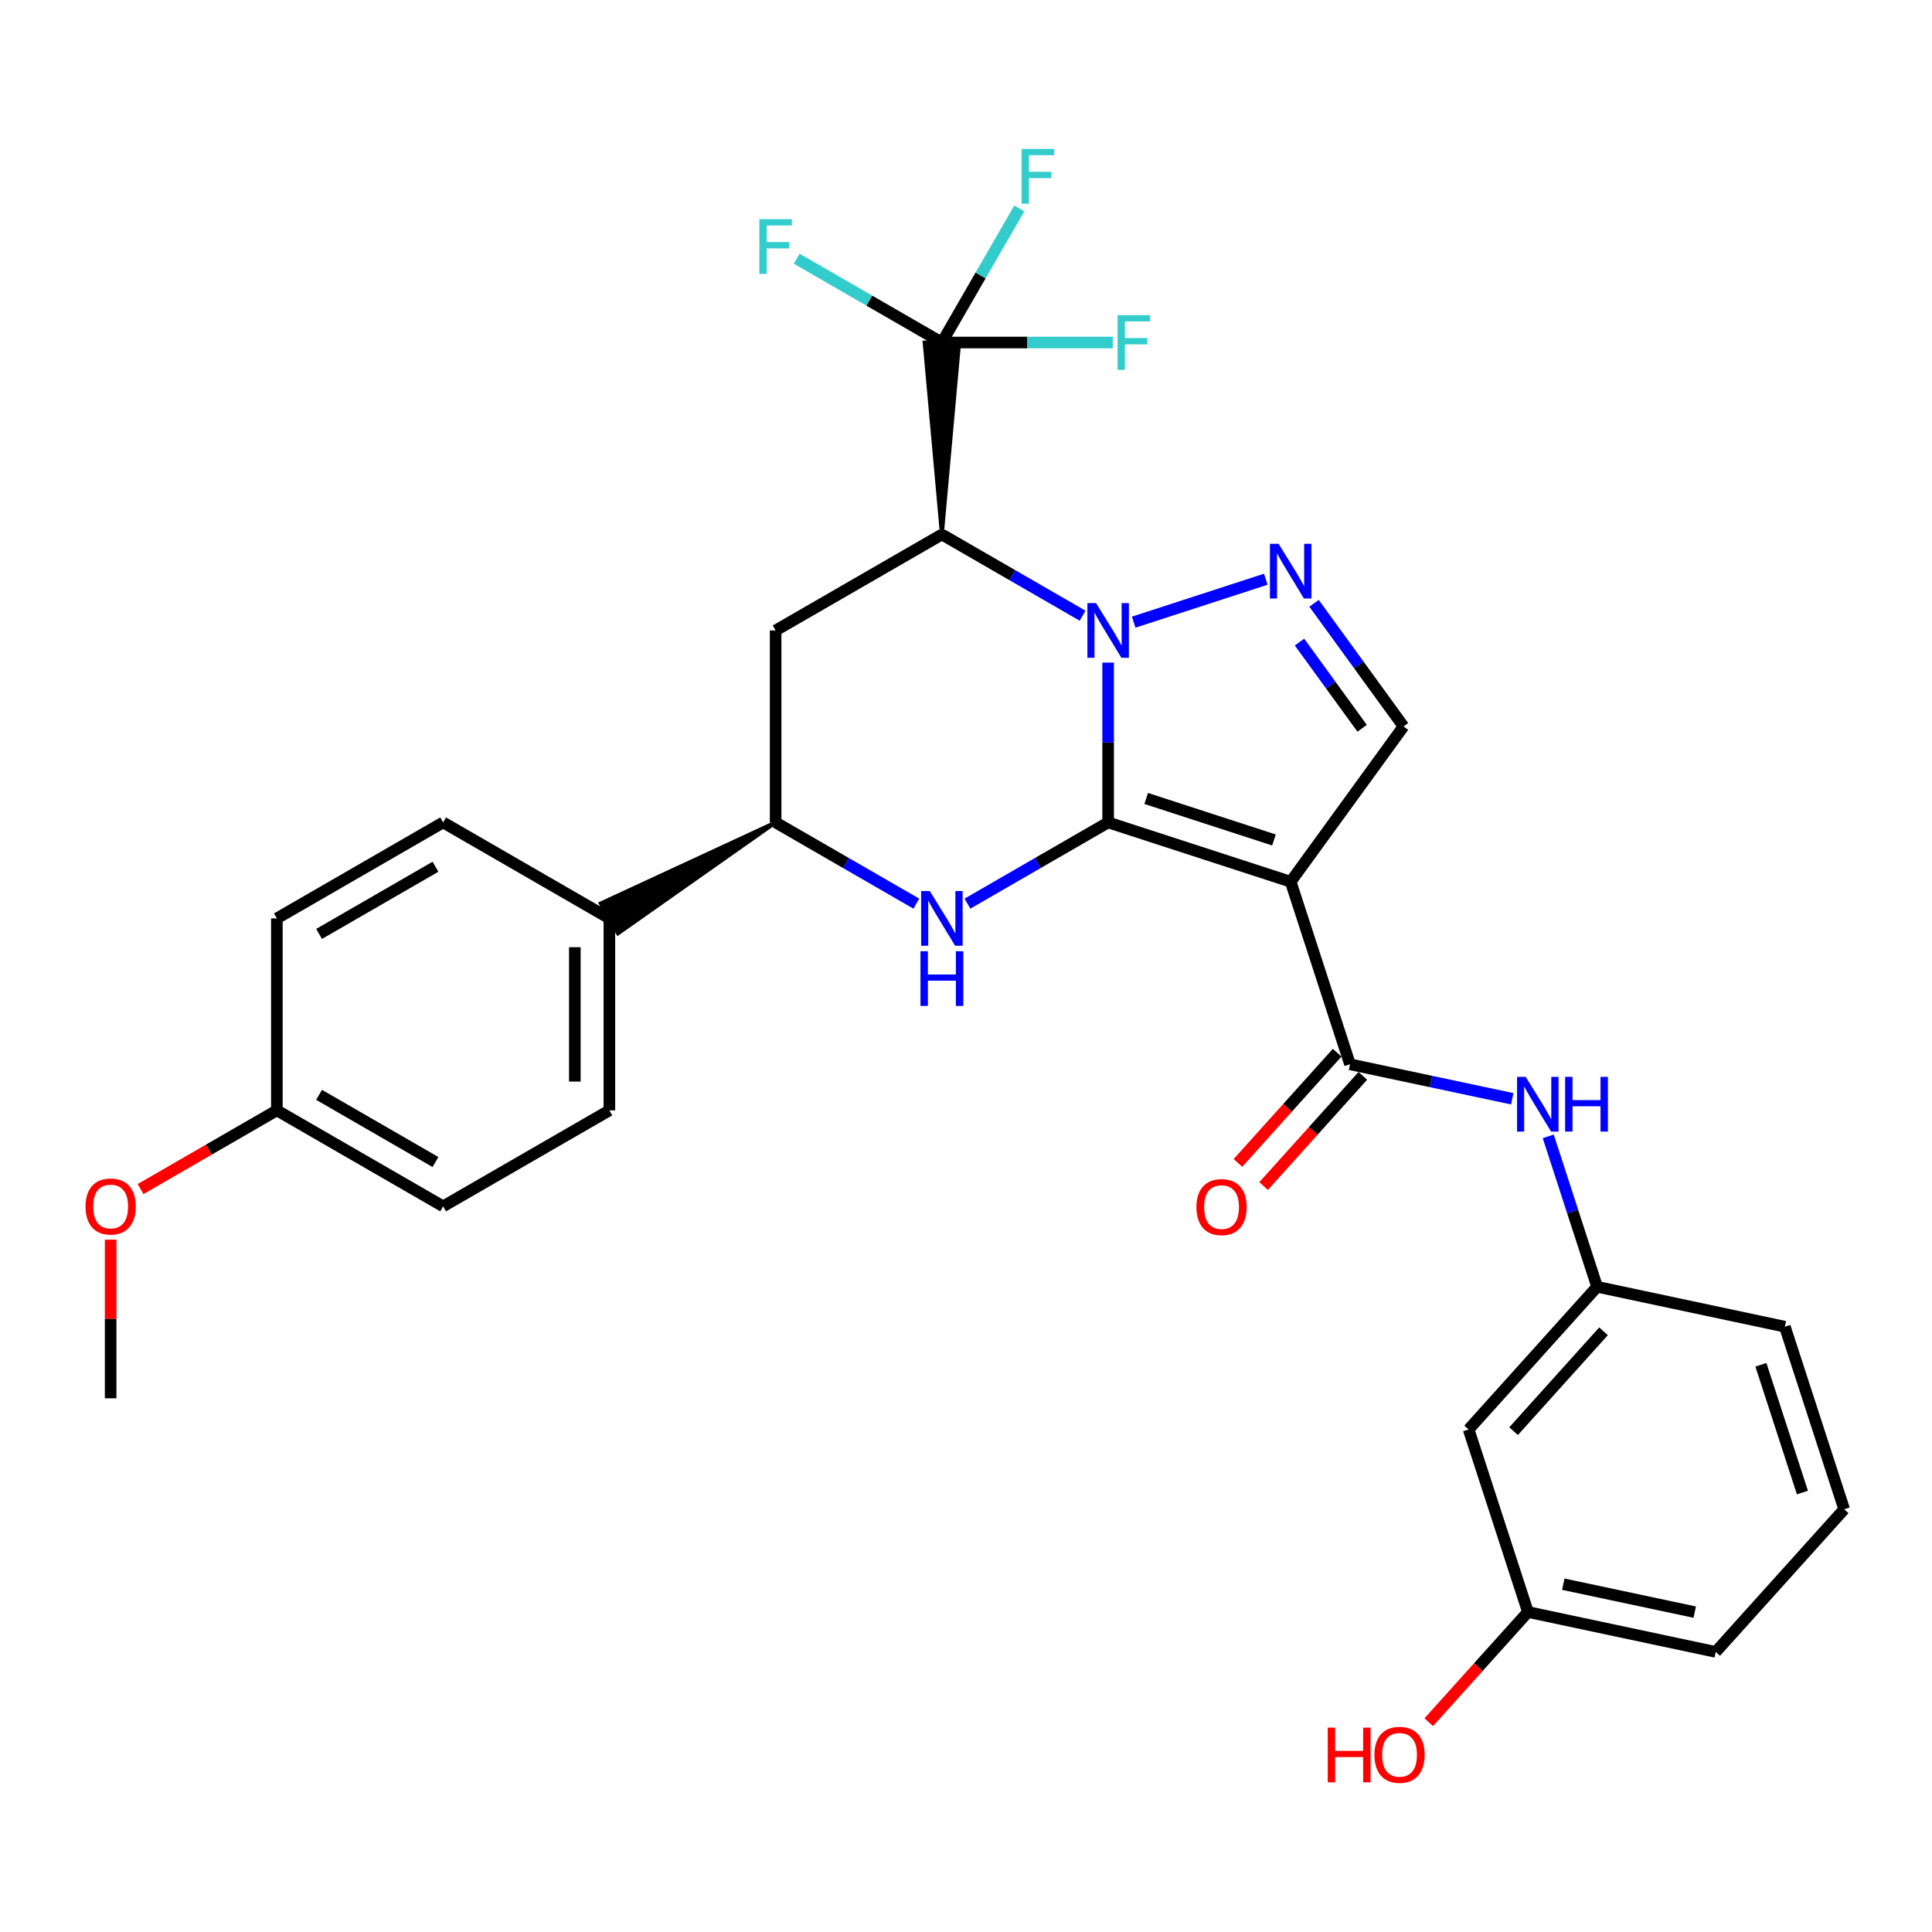 <?xml version='1.0' encoding='iso-8859-1'?>
<svg version='1.1' baseProfile='full'
              xmlns='http://www.w3.org/2000/svg'
                      xmlns:rdkit='http://www.rdkit.org/xml'
                      xmlns:xlink='http://www.w3.org/1999/xlink'
                  xml:space='preserve'
width='1000px' height='1000px' viewBox='0 0 1000 1000'>
<!-- END OF HEADER -->
<rect style='opacity:1.0;fill:#FFFFFF;stroke:none' width='1000' height='1000' x='0' y='0'> </rect>
<path class='bond-25' d='M 573.572,425.685 L 668.053,456.387' style='fill:none;fill-rule:evenodd;stroke:#000000;stroke-width:6px;stroke-linecap:butt;stroke-linejoin:miter;stroke-opacity:1' />
<path class='bond-25' d='M 593.271,413.281 L 659.408,434.772' style='fill:none;fill-rule:evenodd;stroke:#000000;stroke-width:6px;stroke-linecap:butt;stroke-linejoin:miter;stroke-opacity:1' />
<path class='bond-30' d='M 573.572,425.685 L 573.572,384.327' style='fill:none;fill-rule:evenodd;stroke:#000000;stroke-width:6px;stroke-linecap:butt;stroke-linejoin:miter;stroke-opacity:1' />
<path class='bond-30' d='M 573.572,384.327 L 573.572,342.969' style='fill:none;fill-rule:evenodd;stroke:#0000FF;stroke-width:6px;stroke-linecap:butt;stroke-linejoin:miter;stroke-opacity:1' />
<path class='bond-33' d='M 573.572,425.685 L 537.156,446.707' style='fill:none;fill-rule:evenodd;stroke:#000000;stroke-width:6px;stroke-linecap:butt;stroke-linejoin:miter;stroke-opacity:1' />
<path class='bond-33' d='M 537.156,446.707 L 500.741,467.73' style='fill:none;fill-rule:evenodd;stroke:#0000FF;stroke-width:6px;stroke-linecap:butt;stroke-linejoin:miter;stroke-opacity:1' />
<path class='bond-19' d='M 560.348,318.691 L 523.932,297.668' style='fill:none;fill-rule:evenodd;stroke:#0000FF;stroke-width:6px;stroke-linecap:butt;stroke-linejoin:miter;stroke-opacity:1' />
<path class='bond-19' d='M 523.932,297.668 L 487.517,276.646' style='fill:none;fill-rule:evenodd;stroke:#000000;stroke-width:6px;stroke-linecap:butt;stroke-linejoin:miter;stroke-opacity:1' />
<path class='bond-31' d='M 586.795,322.028 L 655.177,299.807' style='fill:none;fill-rule:evenodd;stroke:#0000FF;stroke-width:6px;stroke-linecap:butt;stroke-linejoin:miter;stroke-opacity:1' />
<path class='bond-0' d='M 668.053,456.387 L 698.755,550.868' style='fill:none;fill-rule:evenodd;stroke:#000000;stroke-width:6px;stroke-linecap:butt;stroke-linejoin:miter;stroke-opacity:1' />
<path class='bond-32' d='M 668.053,456.387 L 726.456,376.005' style='fill:none;fill-rule:evenodd;stroke:#000000;stroke-width:6px;stroke-linecap:butt;stroke-linejoin:miter;stroke-opacity:1' />
<path class='bond-24' d='M 487.517,276.646 L 401.462,326.325' style='fill:none;fill-rule:evenodd;stroke:#000000;stroke-width:6px;stroke-linecap:butt;stroke-linejoin:miter;stroke-opacity:1' />
<path class='bond-29' d='M 487.517,276.646 L 496.459,177.286 L 478.574,177.286 Z' style='fill:#000000;fill-rule:evenodd;fill-opacity:1;stroke:#000000;stroke-width:2px;stroke-linecap:butt;stroke-linejoin:miter;stroke-opacity:1;' />
<path class='bond-21' d='M 474.293,467.73 L 437.877,446.707' style='fill:none;fill-rule:evenodd;stroke:#0000FF;stroke-width:6px;stroke-linecap:butt;stroke-linejoin:miter;stroke-opacity:1' />
<path class='bond-21' d='M 437.877,446.707 L 401.462,425.685' style='fill:none;fill-rule:evenodd;stroke:#000000;stroke-width:6px;stroke-linecap:butt;stroke-linejoin:miter;stroke-opacity:1' />
<path class='bond-23' d='M 680.146,312.267 L 703.301,344.136' style='fill:none;fill-rule:evenodd;stroke:#0000FF;stroke-width:6px;stroke-linecap:butt;stroke-linejoin:miter;stroke-opacity:1' />
<path class='bond-23' d='M 703.301,344.136 L 726.456,376.005' style='fill:none;fill-rule:evenodd;stroke:#000000;stroke-width:6px;stroke-linecap:butt;stroke-linejoin:miter;stroke-opacity:1' />
<path class='bond-23' d='M 672.624,332.341 L 688.832,354.649' style='fill:none;fill-rule:evenodd;stroke:#0000FF;stroke-width:6px;stroke-linecap:butt;stroke-linejoin:miter;stroke-opacity:1' />
<path class='bond-23' d='M 688.832,354.649 L 705.041,376.957' style='fill:none;fill-rule:evenodd;stroke:#000000;stroke-width:6px;stroke-linecap:butt;stroke-linejoin:miter;stroke-opacity:1' />
<path class='bond-1' d='M 698.755,550.868 L 740.744,559.795' style='fill:none;fill-rule:evenodd;stroke:#000000;stroke-width:6px;stroke-linecap:butt;stroke-linejoin:miter;stroke-opacity:1' />
<path class='bond-1' d='M 740.744,559.795 L 782.734,568.723' style='fill:none;fill-rule:evenodd;stroke:#0000FF;stroke-width:6px;stroke-linecap:butt;stroke-linejoin:miter;stroke-opacity:1' />
<path class='bond-2' d='M 692.109,544.884 L 666.433,573.404' style='fill:none;fill-rule:evenodd;stroke:#000000;stroke-width:6px;stroke-linecap:butt;stroke-linejoin:miter;stroke-opacity:1' />
<path class='bond-2' d='M 666.433,573.404 L 640.756,601.924' style='fill:none;fill-rule:evenodd;stroke:#FF0000;stroke-width:6px;stroke-linecap:butt;stroke-linejoin:miter;stroke-opacity:1' />
<path class='bond-2' d='M 705.401,556.851 L 679.724,585.371' style='fill:none;fill-rule:evenodd;stroke:#000000;stroke-width:6px;stroke-linecap:butt;stroke-linejoin:miter;stroke-opacity:1' />
<path class='bond-2' d='M 679.724,585.371 L 654.048,613.891' style='fill:none;fill-rule:evenodd;stroke:#FF0000;stroke-width:6px;stroke-linecap:butt;stroke-linejoin:miter;stroke-opacity:1' />
<path class='bond-26' d='M 487.517,177.286 L 507.552,142.586' style='fill:none;fill-rule:evenodd;stroke:#000000;stroke-width:6px;stroke-linecap:butt;stroke-linejoin:miter;stroke-opacity:1' />
<path class='bond-26' d='M 507.552,142.586 L 527.587,107.885' style='fill:none;fill-rule:evenodd;stroke:#33CCCC;stroke-width:6px;stroke-linecap:butt;stroke-linejoin:miter;stroke-opacity:1' />
<path class='bond-27' d='M 487.517,177.286 L 531.744,177.286' style='fill:none;fill-rule:evenodd;stroke:#000000;stroke-width:6px;stroke-linecap:butt;stroke-linejoin:miter;stroke-opacity:1' />
<path class='bond-27' d='M 531.744,177.286 L 575.972,177.286' style='fill:none;fill-rule:evenodd;stroke:#33CCCC;stroke-width:6px;stroke-linecap:butt;stroke-linejoin:miter;stroke-opacity:1' />
<path class='bond-28' d='M 487.517,177.286 L 449.941,155.594' style='fill:none;fill-rule:evenodd;stroke:#000000;stroke-width:6px;stroke-linecap:butt;stroke-linejoin:miter;stroke-opacity:1' />
<path class='bond-28' d='M 449.941,155.594 L 412.366,133.902' style='fill:none;fill-rule:evenodd;stroke:#33CCCC;stroke-width:6px;stroke-linecap:butt;stroke-linejoin:miter;stroke-opacity:1' />
<path class='bond-20' d='M 401.462,326.325 L 401.462,425.685' style='fill:none;fill-rule:evenodd;stroke:#000000;stroke-width:6px;stroke-linecap:butt;stroke-linejoin:miter;stroke-opacity:1' />
<path class='bond-22' d='M 401.462,425.685 L 310.945,467.62 L 319.888,483.109 Z' style='fill:#000000;fill-rule:evenodd;fill-opacity:1;stroke:#000000;stroke-width:2px;stroke-linecap:butt;stroke-linejoin:miter;stroke-opacity:1;' />
<path class='bond-3' d='M 801.365,588.178 L 814.013,627.107' style='fill:none;fill-rule:evenodd;stroke:#0000FF;stroke-width:6px;stroke-linecap:butt;stroke-linejoin:miter;stroke-opacity:1' />
<path class='bond-3' d='M 814.013,627.107 L 826.66,666.035' style='fill:none;fill-rule:evenodd;stroke:#000000;stroke-width:6px;stroke-linecap:butt;stroke-linejoin:miter;stroke-opacity:1' />
<path class='bond-5' d='M 315.416,475.364 L 315.416,574.724' style='fill:none;fill-rule:evenodd;stroke:#000000;stroke-width:6px;stroke-linecap:butt;stroke-linejoin:miter;stroke-opacity:1' />
<path class='bond-5' d='M 297.532,490.268 L 297.532,559.82' style='fill:none;fill-rule:evenodd;stroke:#000000;stroke-width:6px;stroke-linecap:butt;stroke-linejoin:miter;stroke-opacity:1' />
<path class='bond-6' d='M 315.416,475.364 L 229.361,425.685' style='fill:none;fill-rule:evenodd;stroke:#000000;stroke-width:6px;stroke-linecap:butt;stroke-linejoin:miter;stroke-opacity:1' />
<path class='bond-4' d='M 826.66,666.035 L 760.159,739.879' style='fill:none;fill-rule:evenodd;stroke:#000000;stroke-width:6px;stroke-linecap:butt;stroke-linejoin:miter;stroke-opacity:1' />
<path class='bond-4' d='M 829.975,689.08 L 783.424,740.771' style='fill:none;fill-rule:evenodd;stroke:#000000;stroke-width:6px;stroke-linecap:butt;stroke-linejoin:miter;stroke-opacity:1' />
<path class='bond-14' d='M 826.66,666.035 L 923.843,686.702' style='fill:none;fill-rule:evenodd;stroke:#000000;stroke-width:6px;stroke-linecap:butt;stroke-linejoin:miter;stroke-opacity:1' />
<path class='bond-7' d='M 760.159,739.879 L 790.861,834.37' style='fill:none;fill-rule:evenodd;stroke:#000000;stroke-width:6px;stroke-linecap:butt;stroke-linejoin:miter;stroke-opacity:1' />
<path class='bond-9' d='M 315.416,574.724 L 229.361,624.403' style='fill:none;fill-rule:evenodd;stroke:#000000;stroke-width:6px;stroke-linecap:butt;stroke-linejoin:miter;stroke-opacity:1' />
<path class='bond-10' d='M 229.361,425.685 L 143.306,475.364' style='fill:none;fill-rule:evenodd;stroke:#000000;stroke-width:6px;stroke-linecap:butt;stroke-linejoin:miter;stroke-opacity:1' />
<path class='bond-10' d='M 225.395,448.626 L 165.156,483.401' style='fill:none;fill-rule:evenodd;stroke:#000000;stroke-width:6px;stroke-linecap:butt;stroke-linejoin:miter;stroke-opacity:1' />
<path class='bond-11' d='M 790.861,834.37 L 765.192,862.89' style='fill:none;fill-rule:evenodd;stroke:#000000;stroke-width:6px;stroke-linecap:butt;stroke-linejoin:miter;stroke-opacity:1' />
<path class='bond-11' d='M 765.192,862.89 L 739.523,891.41' style='fill:none;fill-rule:evenodd;stroke:#FF0000;stroke-width:6px;stroke-linecap:butt;stroke-linejoin:miter;stroke-opacity:1' />
<path class='bond-18' d='M 790.861,834.37 L 888.054,855.026' style='fill:none;fill-rule:evenodd;stroke:#000000;stroke-width:6px;stroke-linecap:butt;stroke-linejoin:miter;stroke-opacity:1' />
<path class='bond-18' d='M 809.158,819.974 L 877.193,834.434' style='fill:none;fill-rule:evenodd;stroke:#000000;stroke-width:6px;stroke-linecap:butt;stroke-linejoin:miter;stroke-opacity:1' />
<path class='bond-8' d='M 143.306,574.724 L 143.306,475.364' style='fill:none;fill-rule:evenodd;stroke:#000000;stroke-width:6px;stroke-linecap:butt;stroke-linejoin:miter;stroke-opacity:1' />
<path class='bond-12' d='M 143.306,574.724 L 108.03,595.093' style='fill:none;fill-rule:evenodd;stroke:#000000;stroke-width:6px;stroke-linecap:butt;stroke-linejoin:miter;stroke-opacity:1' />
<path class='bond-12' d='M 108.03,595.093 L 72.754,615.463' style='fill:none;fill-rule:evenodd;stroke:#FF0000;stroke-width:6px;stroke-linecap:butt;stroke-linejoin:miter;stroke-opacity:1' />
<path class='bond-17' d='M 143.306,574.724 L 229.361,624.403' style='fill:none;fill-rule:evenodd;stroke:#000000;stroke-width:6px;stroke-linecap:butt;stroke-linejoin:miter;stroke-opacity:1' />
<path class='bond-17' d='M 165.156,566.687 L 225.395,601.463' style='fill:none;fill-rule:evenodd;stroke:#000000;stroke-width:6px;stroke-linecap:butt;stroke-linejoin:miter;stroke-opacity:1' />
<path class='bond-16' d='M 57.271,641.647 L 57.271,682.7' style='fill:none;fill-rule:evenodd;stroke:#FF0000;stroke-width:6px;stroke-linecap:butt;stroke-linejoin:miter;stroke-opacity:1' />
<path class='bond-16' d='M 57.271,682.7 L 57.271,723.753' style='fill:none;fill-rule:evenodd;stroke:#000000;stroke-width:6px;stroke-linecap:butt;stroke-linejoin:miter;stroke-opacity:1' />
<path class='bond-13' d='M 954.545,781.193 L 923.843,686.702' style='fill:none;fill-rule:evenodd;stroke:#000000;stroke-width:6px;stroke-linecap:butt;stroke-linejoin:miter;stroke-opacity:1' />
<path class='bond-13' d='M 932.931,772.546 L 911.439,706.402' style='fill:none;fill-rule:evenodd;stroke:#000000;stroke-width:6px;stroke-linecap:butt;stroke-linejoin:miter;stroke-opacity:1' />
<path class='bond-15' d='M 954.545,781.193 L 888.054,855.026' style='fill:none;fill-rule:evenodd;stroke:#000000;stroke-width:6px;stroke-linecap:butt;stroke-linejoin:miter;stroke-opacity:1' />
<path  class='atom-1' d='M 567.312 312.165
L 576.592 327.165
Q 577.512 328.645, 578.992 331.325
Q 580.472 334.005, 580.552 334.165
L 580.552 312.165
L 584.312 312.165
L 584.312 340.485
L 580.432 340.485
L 570.472 324.085
Q 569.312 322.165, 568.072 319.965
Q 566.872 317.765, 566.512 317.085
L 566.512 340.485
L 562.832 340.485
L 562.832 312.165
L 567.312 312.165
' fill='#0000FF'/>
<path  class='atom-4' d='M 481.257 461.204
L 490.537 476.204
Q 491.457 477.684, 492.937 480.364
Q 494.417 483.044, 494.497 483.204
L 494.497 461.204
L 498.257 461.204
L 498.257 489.524
L 494.377 489.524
L 484.417 473.124
Q 483.257 471.204, 482.017 469.004
Q 480.817 466.804, 480.457 466.124
L 480.457 489.524
L 476.777 489.524
L 476.777 461.204
L 481.257 461.204
' fill='#0000FF'/>
<path  class='atom-4' d='M 476.437 492.356
L 480.277 492.356
L 480.277 504.396
L 494.757 504.396
L 494.757 492.356
L 498.597 492.356
L 498.597 520.676
L 494.757 520.676
L 494.757 507.596
L 480.277 507.596
L 480.277 520.676
L 476.437 520.676
L 476.437 492.356
' fill='#0000FF'/>
<path  class='atom-5' d='M 661.793 281.463
L 671.073 296.463
Q 671.993 297.943, 673.473 300.623
Q 674.953 303.303, 675.033 303.463
L 675.033 281.463
L 678.793 281.463
L 678.793 309.783
L 674.913 309.783
L 664.953 293.383
Q 663.793 291.463, 662.553 289.263
Q 661.353 287.063, 660.993 286.383
L 660.993 309.783
L 657.313 309.783
L 657.313 281.463
L 661.793 281.463
' fill='#0000FF'/>
<path  class='atom-11' d='M 789.698 557.374
L 798.978 572.374
Q 799.898 573.854, 801.378 576.534
Q 802.858 579.214, 802.938 579.374
L 802.938 557.374
L 806.698 557.374
L 806.698 585.694
L 802.818 585.694
L 792.858 569.294
Q 791.698 567.374, 790.458 565.174
Q 789.258 562.974, 788.898 562.294
L 788.898 585.694
L 785.218 585.694
L 785.218 557.374
L 789.698 557.374
' fill='#0000FF'/>
<path  class='atom-11' d='M 810.098 557.374
L 813.938 557.374
L 813.938 569.414
L 828.418 569.414
L 828.418 557.374
L 832.258 557.374
L 832.258 585.694
L 828.418 585.694
L 828.418 572.614
L 813.938 572.614
L 813.938 585.694
L 810.098 585.694
L 810.098 557.374
' fill='#0000FF'/>
<path  class='atom-13' d='M 619.273 624.791
Q 619.273 617.991, 622.633 614.191
Q 625.993 610.391, 632.273 610.391
Q 638.553 610.391, 641.913 614.191
Q 645.273 617.991, 645.273 624.791
Q 645.273 631.671, 641.873 635.591
Q 638.473 639.471, 632.273 639.471
Q 626.033 639.471, 622.633 635.591
Q 619.273 631.711, 619.273 624.791
M 632.273 636.271
Q 636.593 636.271, 638.913 633.391
Q 641.273 630.471, 641.273 624.791
Q 641.273 619.231, 638.913 616.431
Q 636.593 613.591, 632.273 613.591
Q 627.953 613.591, 625.593 616.391
Q 623.273 619.191, 623.273 624.791
Q 623.273 630.511, 625.593 633.391
Q 627.953 636.271, 632.273 636.271
' fill='#FF0000'/>
<path  class='atom-16' d='M 528.776 77.081
L 545.616 77.081
L 545.616 80.321
L 532.576 80.321
L 532.576 88.921
L 544.176 88.921
L 544.176 92.201
L 532.576 92.201
L 532.576 105.401
L 528.776 105.401
L 528.776 77.081
' fill='#33CCCC'/>
<path  class='atom-17' d='M 578.456 163.126
L 595.296 163.126
L 595.296 166.366
L 582.256 166.366
L 582.256 174.966
L 593.856 174.966
L 593.856 178.246
L 582.256 178.246
L 582.256 191.446
L 578.456 191.446
L 578.456 163.126
' fill='#33CCCC'/>
<path  class='atom-18' d='M 393.042 113.447
L 409.882 113.447
L 409.882 116.687
L 396.842 116.687
L 396.842 125.287
L 408.442 125.287
L 408.442 128.567
L 396.842 128.567
L 396.842 141.767
L 393.042 141.767
L 393.042 113.447
' fill='#33CCCC'/>
<path  class='atom-25' d='M 687.239 894.214
L 691.079 894.214
L 691.079 906.254
L 705.559 906.254
L 705.559 894.214
L 709.399 894.214
L 709.399 922.534
L 705.559 922.534
L 705.559 909.454
L 691.079 909.454
L 691.079 922.534
L 687.239 922.534
L 687.239 894.214
' fill='#FF0000'/>
<path  class='atom-25' d='M 711.399 908.294
Q 711.399 901.494, 714.759 897.694
Q 718.119 893.894, 724.399 893.894
Q 730.679 893.894, 734.039 897.694
Q 737.399 901.494, 737.399 908.294
Q 737.399 915.174, 733.999 919.094
Q 730.599 922.974, 724.399 922.974
Q 718.159 922.974, 714.759 919.094
Q 711.399 915.214, 711.399 908.294
M 724.399 919.774
Q 728.719 919.774, 731.039 916.894
Q 733.399 913.974, 733.399 908.294
Q 733.399 902.734, 731.039 899.934
Q 728.719 897.094, 724.399 897.094
Q 720.079 897.094, 717.719 899.894
Q 715.399 902.694, 715.399 908.294
Q 715.399 914.014, 717.719 916.894
Q 720.079 919.774, 724.399 919.774
' fill='#FF0000'/>
<path  class='atom-26' d='M 44.271 624.483
Q 44.271 617.683, 47.631 613.883
Q 50.991 610.083, 57.271 610.083
Q 63.551 610.083, 66.911 613.883
Q 70.271 617.683, 70.271 624.483
Q 70.271 631.363, 66.871 635.283
Q 63.471 639.163, 57.271 639.163
Q 51.031 639.163, 47.631 635.283
Q 44.271 631.403, 44.271 624.483
M 57.271 635.963
Q 61.591 635.963, 63.911 633.083
Q 66.271 630.163, 66.271 624.483
Q 66.271 618.923, 63.911 616.123
Q 61.591 613.283, 57.271 613.283
Q 52.951 613.283, 50.591 616.083
Q 48.271 618.883, 48.271 624.483
Q 48.271 630.203, 50.591 633.083
Q 52.951 635.963, 57.271 635.963
' fill='#FF0000'/>
</svg>
